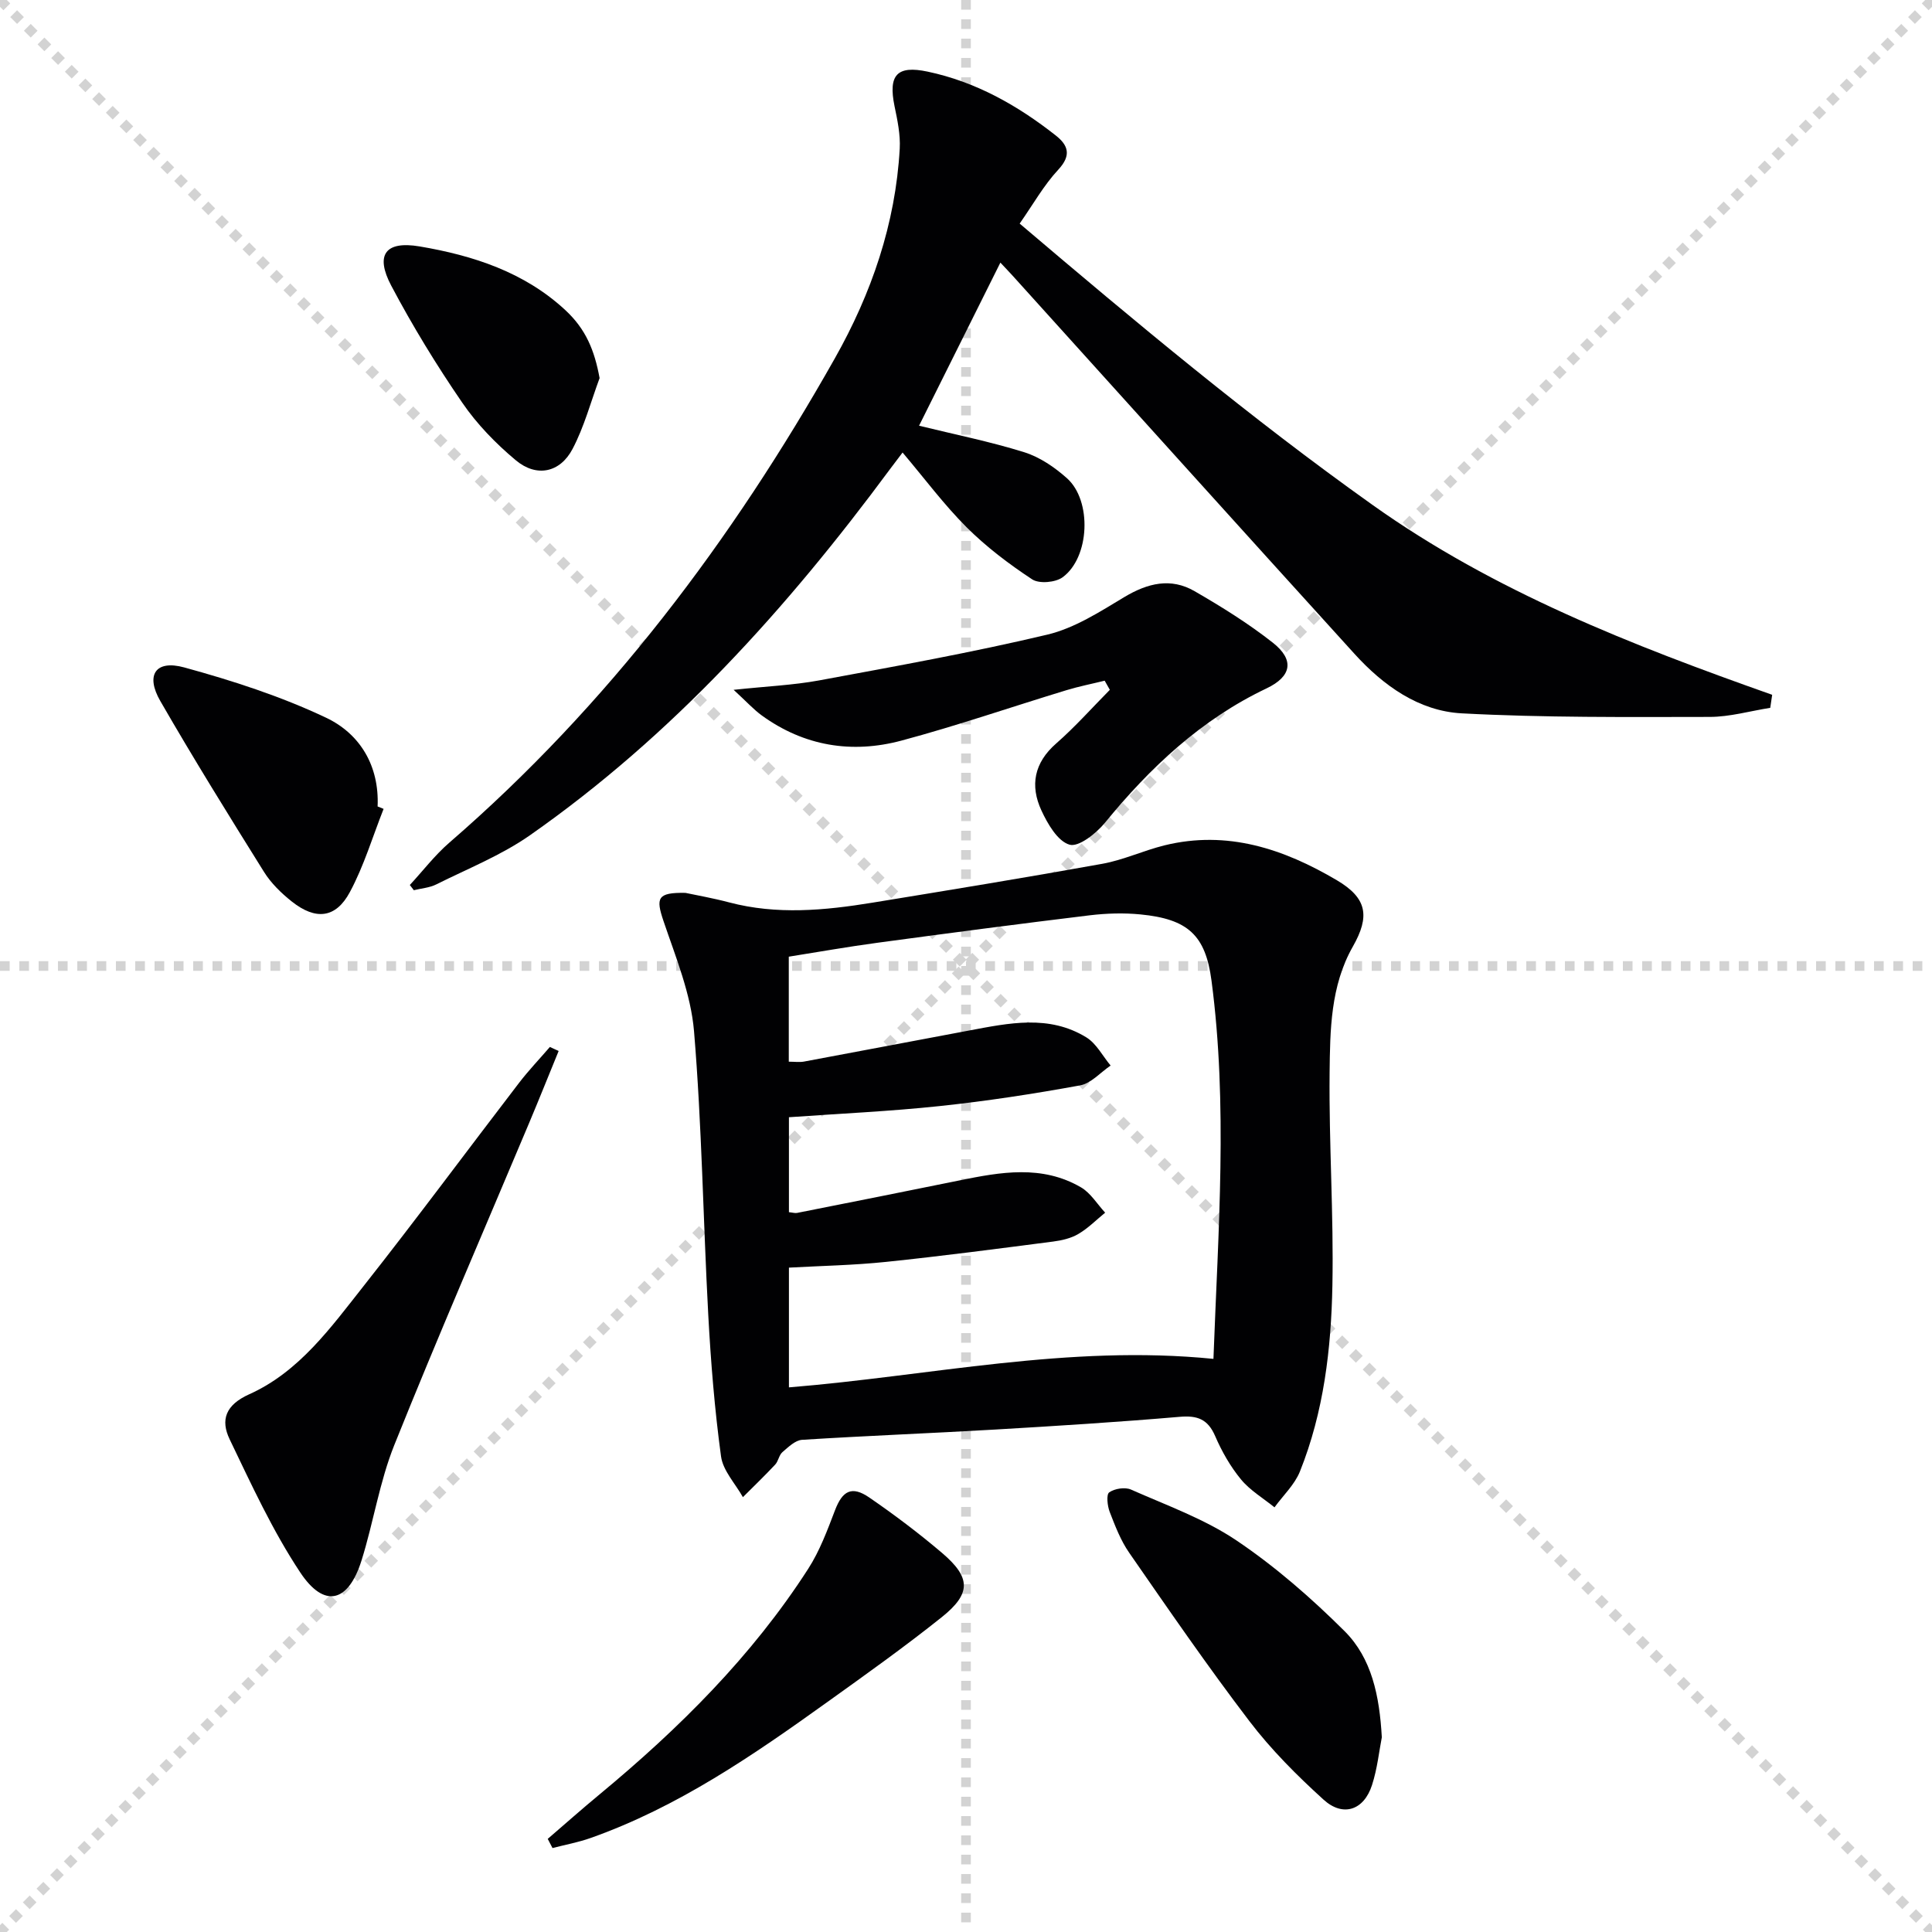 <svg enable-background="new 0 0 400 400" viewBox="0 0 400 400" xmlns="http://www.w3.org/2000/svg"><g stroke="lightgray" stroke-dasharray="1,1" stroke-width="1" transform="scale(2, 2)"><line x1="0" y1="0" x2="200" y2="200"></line><line x1="200" y1="0" x2="0" y2="200"></line><line x1="100" y1="0" x2="100" y2="200"></line><line x1="0" y1="100" x2="200" y2="100"></line></g><g fill="#010103"><path d="m141.92 184.86c2.25.48 5.68 1.08 9.04 1.97 9.89 2.61 19.78 1.67 29.66.06 15.88-2.6 31.77-5.19 47.6-8.05 4.38-.79 8.54-2.75 12.88-3.82 12.99-3.19 24.69.73 35.69 7.23 6.26 3.7 6.87 7.45 3.3 13.73-4.63 8.15-4.71 17.28-4.81 26.19-.15 14.64.86 29.3.58 43.93-.25 13.13-1.78 26.23-6.73 38.57-1.1 2.73-3.48 4.95-5.26 7.41-2.35-1.91-5.07-3.51-6.95-5.8-2.19-2.66-3.97-5.79-5.34-8.97-1.52-3.51-3.7-4.29-7.36-3.97-12.75 1.09-25.53 1.89-38.31 2.64-13.28.77-26.57 1.28-39.85 2.12-1.42.09-2.86 1.51-4.08 2.56-.7.61-.83 1.86-1.48 2.56-2.16 2.31-4.45 4.51-6.69 6.75-1.57-2.81-4.13-5.48-4.53-8.45-1.32-9.69-2.11-19.47-2.64-29.25-1.06-19.59-1.32-39.23-2.95-58.77-.65-7.73-3.79-15.33-6.32-22.81-1.61-4.77-1.31-5.94 4.55-5.83zm109.31 96.48c.99-26.83 2.99-52.57-.4-78.3-1.24-9.43-4.88-12.76-14.71-13.72-3.45-.34-7.02-.23-10.47.18-14.68 1.78-29.34 3.71-43.99 5.69-6.17.83-12.31 1.92-18.35 2.88v21.74c1.21 0 2.21.15 3.14-.02 11.41-2.12 22.82-4.31 34.23-6.44 8.2-1.54 16.52-3.32 24.24 1.43 2.08 1.28 3.37 3.85 5.02 5.83-2.1 1.42-4.04 3.7-6.33 4.11-9.63 1.76-19.33 3.25-29.06 4.28-10.34 1.1-20.75 1.56-31.21 2.31v19.66c.75.07 1.25.24 1.69.15 11.2-2.22 22.39-4.44 33.58-6.72 8.55-1.75 17.13-3.28 25.2 1.43 2 1.17 3.35 3.46 5 5.24-1.84 1.5-3.53 3.23-5.55 4.41-1.52.9-3.43 1.34-5.21 1.57-11.52 1.49-23.04 3.01-34.6 4.21-6.7.7-13.47.82-20.11 1.19v24.79c29.26-2.38 57.87-8.91 87.89-5.9z"/><path d="m211.11 46.29c24.07 20.45 47.78 40.26 73.02 58.22 25.23 17.97 53.77 29.08 82.78 39.34-.13.9-.27 1.8-.4 2.7-4.19.66-8.38 1.88-12.57 1.88-17.11.02-34.24.17-51.31-.74-8.89-.48-16.23-5.75-22.19-12.31-23.61-26-47.12-52.1-70.66-78.16-.76-.84-1.54-1.65-2.66-2.85-5.77 11.57-11.36 22.78-16.84 33.77 7.41 1.82 14.71 3.28 21.78 5.49 3.21 1 6.29 3.11 8.84 5.38 5.22 4.66 4.73 16.41-.9 20.51-1.49 1.09-4.85 1.38-6.3.43-4.81-3.17-9.49-6.71-13.56-10.77-4.68-4.67-8.67-10.05-13.27-15.49-.94 1.24-1.78 2.34-2.61 3.45-21.29 28.79-45.07 55.18-74.58 75.82-5.93 4.14-12.84 6.89-19.36 10.15-1.4.7-3.09.81-4.64 1.2-.28-.36-.55-.72-.83-1.08 2.71-2.93 5.17-6.16 8.17-8.76 32.88-28.45 58.57-62.62 79.82-100.27 7.58-13.42 12.57-27.86 13.44-43.43.16-2.91-.48-5.91-1.08-8.8-1.32-6.45.5-8.49 6.86-7.14 9.98 2.11 18.62 6.99 26.54 13.23 2.56 2.02 3.26 4.09.53 7.04-3.02 3.24-5.23 7.21-8.02 11.19z"/><path d="m228.71 140.93c-2.63.65-5.3 1.17-7.89 1.96-11.41 3.47-22.7 7.37-34.21 10.45-10.25 2.74-20.13 1.14-28.9-5.22-1.69-1.23-3.12-2.82-5.82-5.3 6.82-.73 12.33-.96 17.71-1.95 15.8-2.93 31.63-5.77 47.25-9.48 5.62-1.34 10.87-4.73 15.94-7.78 4.83-2.89 9.62-4.06 14.54-1.21 5.59 3.23 11.12 6.67 16.18 10.65 4.54 3.57 3.93 7-1.3 9.48-13.54 6.44-24.07 16.36-33.45 27.82-1.81 2.21-5.45 5.09-7.33 4.53-2.46-.72-4.53-4.3-5.82-7.09-2.38-5.15-1.52-9.86 3.07-13.87 3.93-3.44 7.42-7.38 11.1-11.1-.36-.63-.72-1.26-1.07-1.89z"/><path d="m115.66 217.6c-2.04 4.98-4.04 9.98-6.13 14.95-9.33 22.19-18.93 44.28-27.89 66.62-3.07 7.65-4.31 16-6.79 23.91-2.74 8.72-7.7 9.98-12.68 2.49-5.73-8.63-10.11-18.19-14.62-27.57-1.93-4.02-.86-7.13 4.07-9.34 10.36-4.66 16.91-13.86 23.7-22.45 10.92-13.84 21.41-28.02 32.14-42.01 1.99-2.59 4.25-4.96 6.39-7.44.61.28 1.21.56 1.81.84z"/><path d="m113.4 380.72c3.57-3.07 7.09-6.2 10.72-9.2 16.48-13.65 31.56-28.62 43.2-46.7 2.39-3.71 3.97-7.98 5.56-12.14 1.54-4.03 3.46-5.13 7.09-2.64 5.2 3.57 10.26 7.39 15.06 11.47 6 5.1 6.07 8.41-.04 13.3-7.66 6.12-15.66 11.82-23.63 17.53-15.4 11.05-30.99 21.79-49.06 28.19-2.56.91-5.27 1.4-7.91 2.09-.32-.64-.65-1.27-.99-1.9z"/><path d="m286.09 359.69c-.55 2.79-.92 6.46-2.03 9.89-1.67 5.2-5.99 6.69-10.03 3.02-5.51-5-10.86-10.35-15.36-16.26-8.65-11.34-16.74-23.11-24.87-34.84-1.77-2.54-2.92-5.56-4.05-8.48-.48-1.25-.73-3.59-.1-4.04 1.12-.79 3.27-1.13 4.51-.58 7.41 3.28 15.23 6.08 21.88 10.56 8.04 5.42 15.49 11.93 22.37 18.78 5.57 5.58 7.2 13.31 7.68 21.95z"/><path d="m79.42 167.47c-2.28 5.77-4.07 11.81-6.99 17.24-2.92 5.44-7.09 5.85-12.03 1.93-2.18-1.73-4.3-3.8-5.76-6.15-7.3-11.69-14.57-23.41-21.45-35.35-3.11-5.39-.99-8.58 4.94-6.96 10 2.74 20.02 5.98 29.37 10.41 7.04 3.33 11.05 9.97 10.68 18.38.41.17.83.33 1.24.5z"/><path d="m124.14 78.28c-1.82 4.91-3.18 10.07-5.6 14.67-2.59 4.93-7.46 5.93-11.74 2.35-4.15-3.46-8.07-7.5-11.11-11.95-5.33-7.77-10.28-15.87-14.69-24.21-3.37-6.38-1.23-9.32 5.88-8.12 11.05 1.87 21.66 5.3 30.16 13.18 4.26 3.95 6.04 8.32 7.1 14.08z"/></g></svg>